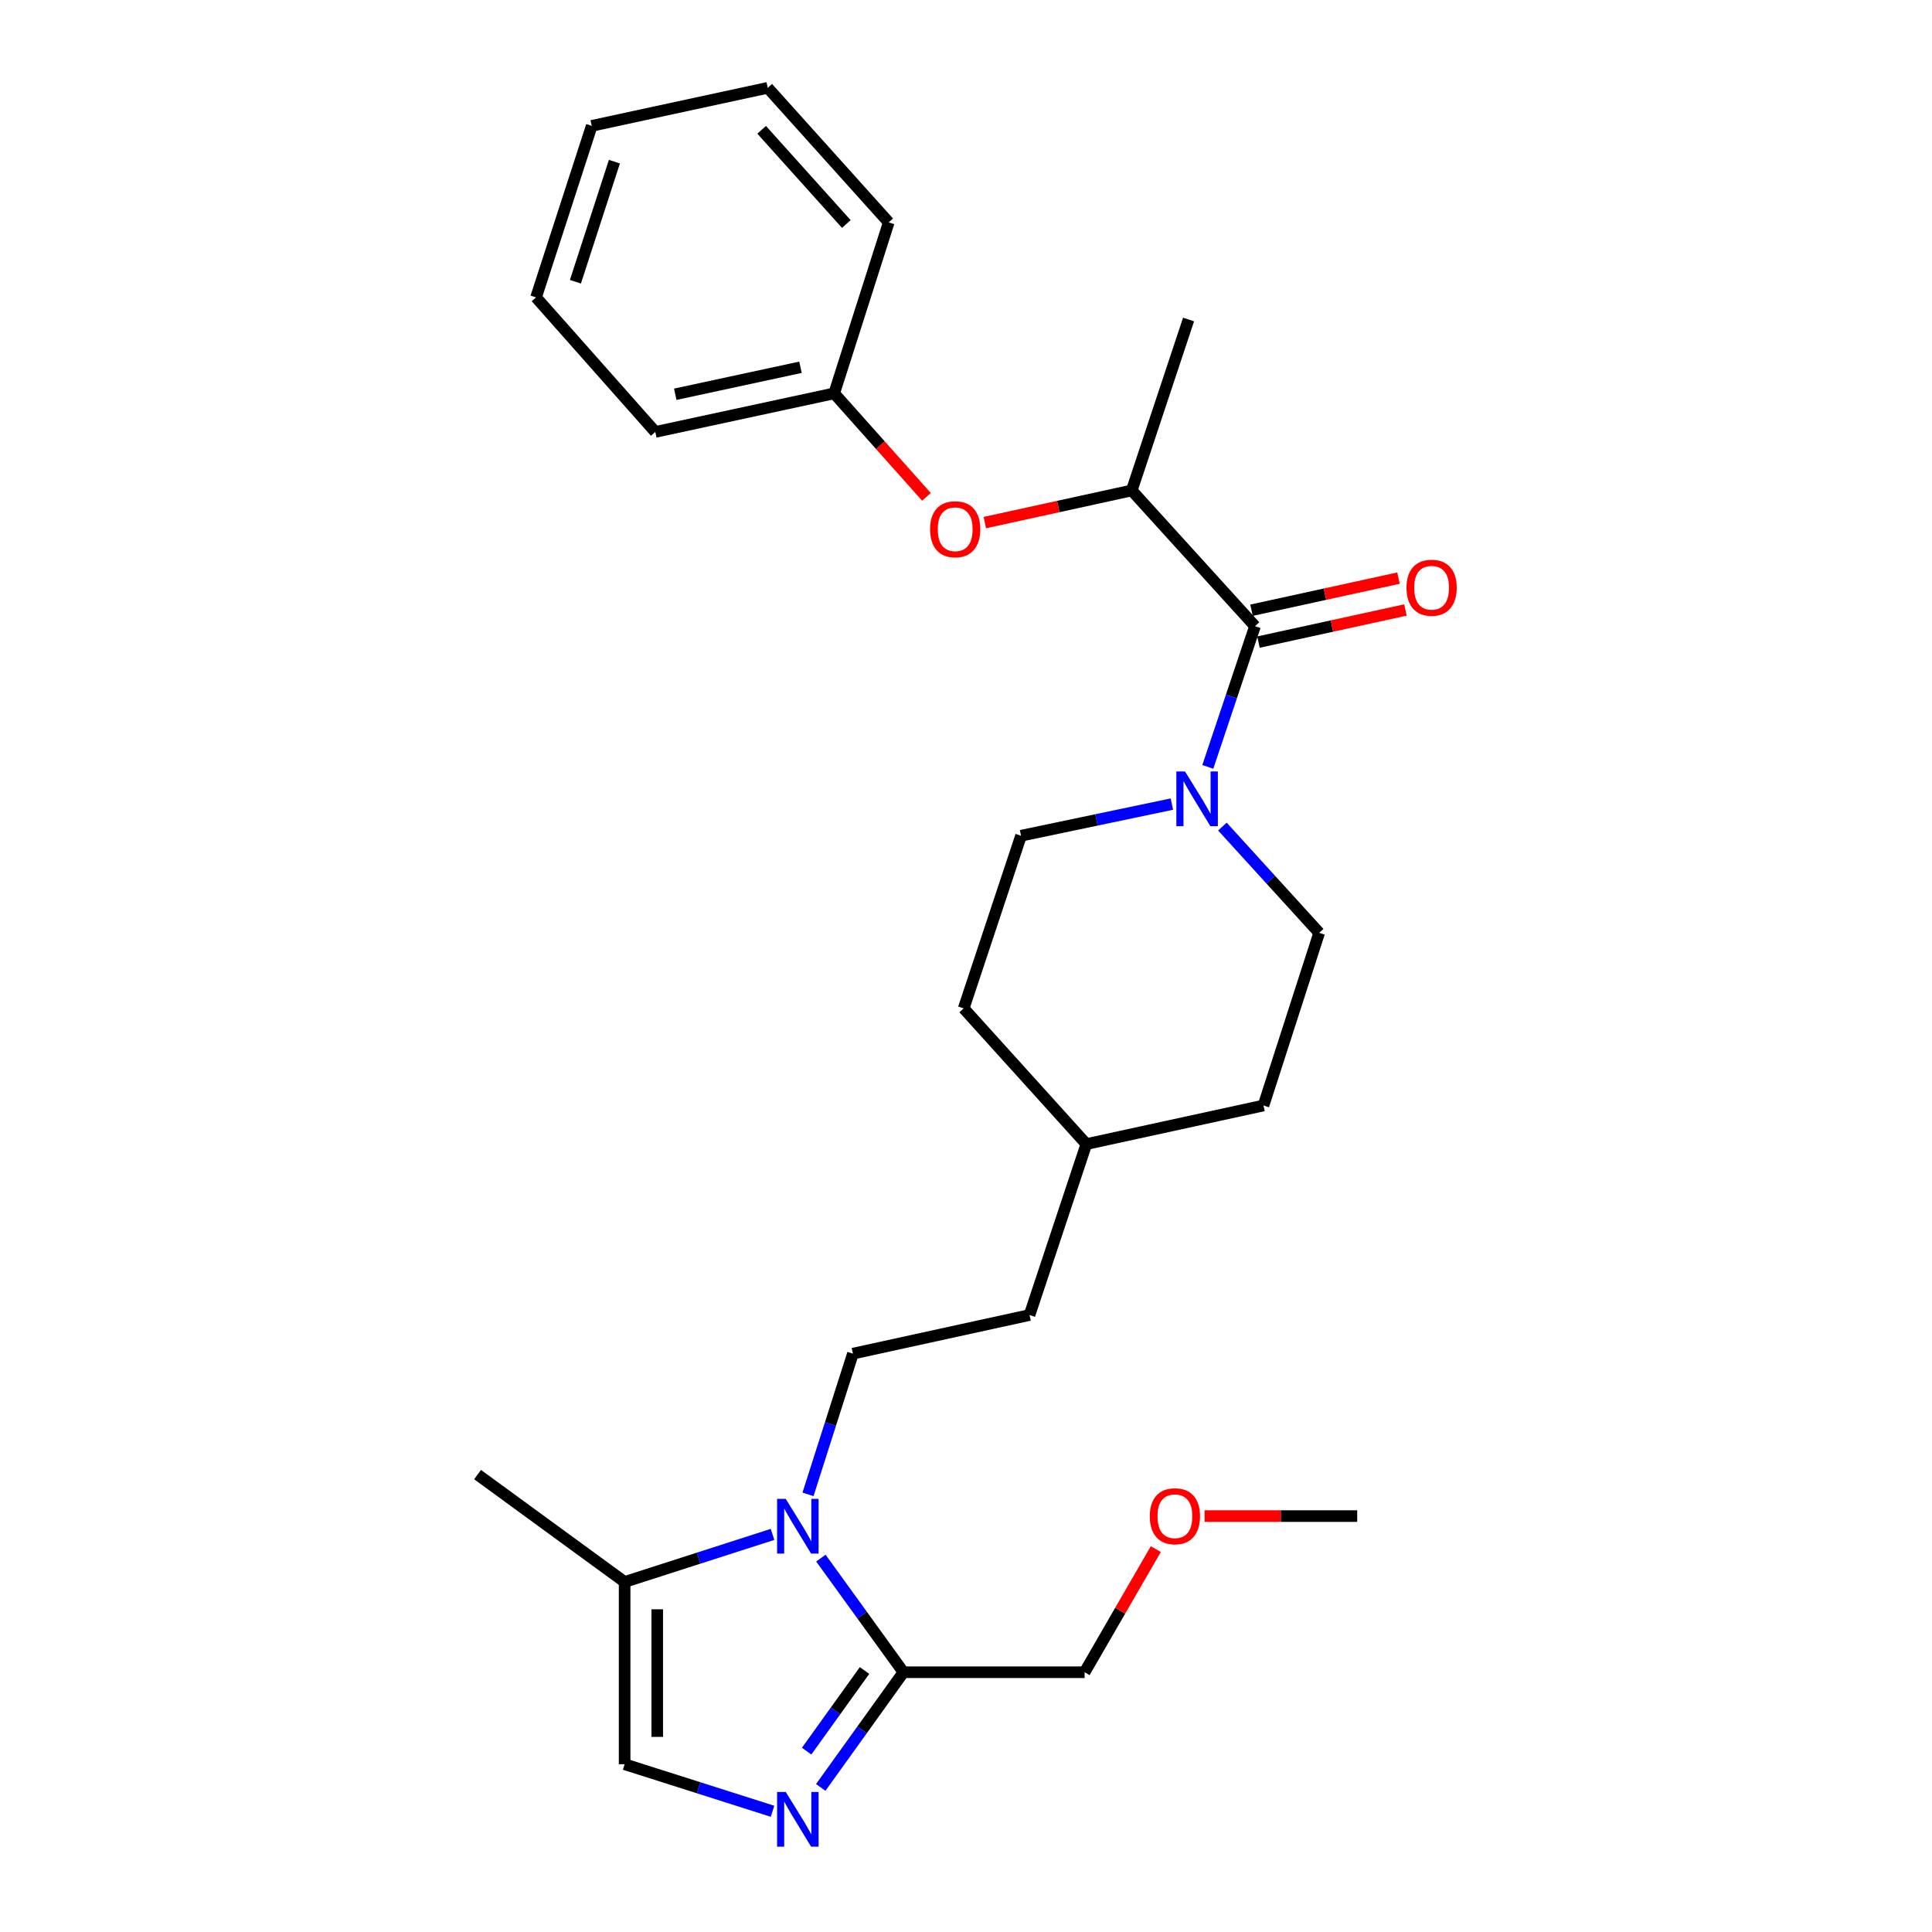 <?xml version='1.0' encoding='iso-8859-1'?>
<svg version='1.1' baseProfile='full'
              xmlns='http://www.w3.org/2000/svg'
                      xmlns:rdkit='http://www.rdkit.org/xml'
                      xmlns:xlink='http://www.w3.org/1999/xlink'
                  xml:space='preserve'
width='1000px' height='1000px' viewBox='0 0 1000 1000'>
<!-- END OF HEADER -->
<rect style='opacity:1.0;fill:#FFFFFF;stroke:none' width='1000' height='1000' x='0' y='0'> </rect>
<path class='bond-2' d='M 424.887,806.477 L 446.255,836.013' style='fill:none;fill-rule:evenodd;stroke:#0000FF;stroke-width:6px;stroke-linecap:butt;stroke-linejoin:miter;stroke-opacity:1' />
<path class='bond-2' d='M 446.255,836.013 L 467.622,865.549' style='fill:none;fill-rule:evenodd;stroke:#000000;stroke-width:6px;stroke-linecap:butt;stroke-linejoin:miter;stroke-opacity:1' />
<path class='bond-4' d='M 399.862,794.197 L 361.584,806.508' style='fill:none;fill-rule:evenodd;stroke:#0000FF;stroke-width:6px;stroke-linecap:butt;stroke-linejoin:miter;stroke-opacity:1' />
<path class='bond-4' d='M 361.584,806.508 L 323.305,818.819' style='fill:none;fill-rule:evenodd;stroke:#000000;stroke-width:6px;stroke-linecap:butt;stroke-linejoin:miter;stroke-opacity:1' />
<path class='bond-7' d='M 418.224,773.481 L 429.848,737.062' style='fill:none;fill-rule:evenodd;stroke:#0000FF;stroke-width:6px;stroke-linecap:butt;stroke-linejoin:miter;stroke-opacity:1' />
<path class='bond-7' d='M 429.848,737.062 L 441.471,700.643' style='fill:none;fill-rule:evenodd;stroke:#000000;stroke-width:6px;stroke-linecap:butt;stroke-linejoin:miter;stroke-opacity:1' />
<path class='bond-0' d='M 424.807,925.172 L 446.215,895.361' style='fill:none;fill-rule:evenodd;stroke:#0000FF;stroke-width:6px;stroke-linecap:butt;stroke-linejoin:miter;stroke-opacity:1' />
<path class='bond-0' d='M 446.215,895.361 L 467.622,865.549' style='fill:none;fill-rule:evenodd;stroke:#000000;stroke-width:6px;stroke-linecap:butt;stroke-linejoin:miter;stroke-opacity:1' />
<path class='bond-0' d='M 417.516,906.381 L 432.501,885.513' style='fill:none;fill-rule:evenodd;stroke:#0000FF;stroke-width:6px;stroke-linecap:butt;stroke-linejoin:miter;stroke-opacity:1' />
<path class='bond-0' d='M 432.501,885.513 L 447.486,864.644' style='fill:none;fill-rule:evenodd;stroke:#000000;stroke-width:6px;stroke-linecap:butt;stroke-linejoin:miter;stroke-opacity:1' />
<path class='bond-27' d='M 399.865,937.511 L 361.585,925.336' style='fill:none;fill-rule:evenodd;stroke:#0000FF;stroke-width:6px;stroke-linecap:butt;stroke-linejoin:miter;stroke-opacity:1' />
<path class='bond-27' d='M 361.585,925.336 L 323.305,913.161' style='fill:none;fill-rule:evenodd;stroke:#000000;stroke-width:6px;stroke-linecap:butt;stroke-linejoin:miter;stroke-opacity:1' />
<path class='bond-1' d='M 649.581,324.1 L 637.37,360.523' style='fill:none;fill-rule:evenodd;stroke:#000000;stroke-width:6px;stroke-linecap:butt;stroke-linejoin:miter;stroke-opacity:1' />
<path class='bond-1' d='M 637.37,360.523 L 625.159,396.945' style='fill:none;fill-rule:evenodd;stroke:#0000FF;stroke-width:6px;stroke-linecap:butt;stroke-linejoin:miter;stroke-opacity:1' />
<path class='bond-6' d='M 649.581,324.1 L 585.789,253.855' style='fill:none;fill-rule:evenodd;stroke:#000000;stroke-width:6px;stroke-linecap:butt;stroke-linejoin:miter;stroke-opacity:1' />
<path class='bond-9' d='M 651.383,332.347 L 689.421,324.038' style='fill:none;fill-rule:evenodd;stroke:#000000;stroke-width:6px;stroke-linecap:butt;stroke-linejoin:miter;stroke-opacity:1' />
<path class='bond-9' d='M 689.421,324.038 L 727.459,315.729' style='fill:none;fill-rule:evenodd;stroke:#FF0000;stroke-width:6px;stroke-linecap:butt;stroke-linejoin:miter;stroke-opacity:1' />
<path class='bond-9' d='M 647.779,315.853 L 685.817,307.543' style='fill:none;fill-rule:evenodd;stroke:#000000;stroke-width:6px;stroke-linecap:butt;stroke-linejoin:miter;stroke-opacity:1' />
<path class='bond-9' d='M 685.817,307.543 L 723.856,299.234' style='fill:none;fill-rule:evenodd;stroke:#FF0000;stroke-width:6px;stroke-linecap:butt;stroke-linejoin:miter;stroke-opacity:1' />
<path class='bond-16' d='M 467.622,865.549 L 561.392,865.549' style='fill:none;fill-rule:evenodd;stroke:#000000;stroke-width:6px;stroke-linecap:butt;stroke-linejoin:miter;stroke-opacity:1' />
<path class='bond-3' d='M 632.708,427.829 L 657.756,455.332' style='fill:none;fill-rule:evenodd;stroke:#0000FF;stroke-width:6px;stroke-linecap:butt;stroke-linejoin:miter;stroke-opacity:1' />
<path class='bond-3' d='M 657.756,455.332 L 682.804,482.834' style='fill:none;fill-rule:evenodd;stroke:#000000;stroke-width:6px;stroke-linecap:butt;stroke-linejoin:miter;stroke-opacity:1' />
<path class='bond-28' d='M 606.554,416.201 L 567.521,424.385' style='fill:none;fill-rule:evenodd;stroke:#0000FF;stroke-width:6px;stroke-linecap:butt;stroke-linejoin:miter;stroke-opacity:1' />
<path class='bond-28' d='M 567.521,424.385 L 528.488,432.568' style='fill:none;fill-rule:evenodd;stroke:#000000;stroke-width:6px;stroke-linecap:butt;stroke-linejoin:miter;stroke-opacity:1' />
<path class='bond-5' d='M 323.305,818.819 L 323.305,913.161' style='fill:none;fill-rule:evenodd;stroke:#000000;stroke-width:6px;stroke-linecap:butt;stroke-linejoin:miter;stroke-opacity:1' />
<path class='bond-5' d='M 340.188,832.97 L 340.188,899.009' style='fill:none;fill-rule:evenodd;stroke:#000000;stroke-width:6px;stroke-linecap:butt;stroke-linejoin:miter;stroke-opacity:1' />
<path class='bond-18' d='M 323.305,818.819 L 247.188,763.243' style='fill:none;fill-rule:evenodd;stroke:#000000;stroke-width:6px;stroke-linecap:butt;stroke-linejoin:miter;stroke-opacity:1' />
<path class='bond-8' d='M 585.789,253.855 L 547.765,262.175' style='fill:none;fill-rule:evenodd;stroke:#000000;stroke-width:6px;stroke-linecap:butt;stroke-linejoin:miter;stroke-opacity:1' />
<path class='bond-8' d='M 547.765,262.175 L 509.74,270.496' style='fill:none;fill-rule:evenodd;stroke:#FF0000;stroke-width:6px;stroke-linecap:butt;stroke-linejoin:miter;stroke-opacity:1' />
<path class='bond-20' d='M 585.789,253.855 L 615.195,165.385' style='fill:none;fill-rule:evenodd;stroke:#000000;stroke-width:6px;stroke-linecap:butt;stroke-linejoin:miter;stroke-opacity:1' />
<path class='bond-12' d='M 441.471,700.643 L 532.878,680.654' style='fill:none;fill-rule:evenodd;stroke:#000000;stroke-width:6px;stroke-linecap:butt;stroke-linejoin:miter;stroke-opacity:1' />
<path class='bond-13' d='M 479.537,257.18 L 455.655,230.394' style='fill:none;fill-rule:evenodd;stroke:#FF0000;stroke-width:6px;stroke-linecap:butt;stroke-linejoin:miter;stroke-opacity:1' />
<path class='bond-13' d='M 455.655,230.394 L 431.773,203.607' style='fill:none;fill-rule:evenodd;stroke:#000000;stroke-width:6px;stroke-linecap:butt;stroke-linejoin:miter;stroke-opacity:1' />
<path class='bond-10' d='M 682.804,482.834 L 653.98,572.205' style='fill:none;fill-rule:evenodd;stroke:#000000;stroke-width:6px;stroke-linecap:butt;stroke-linejoin:miter;stroke-opacity:1' />
<path class='bond-11' d='M 528.488,432.568 L 498.801,521.939' style='fill:none;fill-rule:evenodd;stroke:#000000;stroke-width:6px;stroke-linecap:butt;stroke-linejoin:miter;stroke-opacity:1' />
<path class='bond-17' d='M 532.878,680.654 L 562.293,592.175' style='fill:none;fill-rule:evenodd;stroke:#000000;stroke-width:6px;stroke-linecap:butt;stroke-linejoin:miter;stroke-opacity:1' />
<path class='bond-21' d='M 431.773,203.607 L 339.185,223.567' style='fill:none;fill-rule:evenodd;stroke:#000000;stroke-width:6px;stroke-linecap:butt;stroke-linejoin:miter;stroke-opacity:1' />
<path class='bond-21' d='M 414.326,190.097 L 349.515,204.069' style='fill:none;fill-rule:evenodd;stroke:#000000;stroke-width:6px;stroke-linecap:butt;stroke-linejoin:miter;stroke-opacity:1' />
<path class='bond-22' d='M 431.773,203.607 L 460.006,115.109' style='fill:none;fill-rule:evenodd;stroke:#000000;stroke-width:6px;stroke-linecap:butt;stroke-linejoin:miter;stroke-opacity:1' />
<path class='bond-14' d='M 498.801,521.939 L 562.293,592.175' style='fill:none;fill-rule:evenodd;stroke:#000000;stroke-width:6px;stroke-linecap:butt;stroke-linejoin:miter;stroke-opacity:1' />
<path class='bond-15' d='M 653.98,572.205 L 562.293,592.175' style='fill:none;fill-rule:evenodd;stroke:#000000;stroke-width:6px;stroke-linecap:butt;stroke-linejoin:miter;stroke-opacity:1' />
<path class='bond-19' d='M 561.392,865.549 L 579.819,833.683' style='fill:none;fill-rule:evenodd;stroke:#000000;stroke-width:6px;stroke-linecap:butt;stroke-linejoin:miter;stroke-opacity:1' />
<path class='bond-19' d='M 579.819,833.683 L 598.246,801.817' style='fill:none;fill-rule:evenodd;stroke:#FF0000;stroke-width:6px;stroke-linecap:butt;stroke-linejoin:miter;stroke-opacity:1' />
<path class='bond-23' d='M 623.491,784.723 L 662.992,784.723' style='fill:none;fill-rule:evenodd;stroke:#FF0000;stroke-width:6px;stroke-linecap:butt;stroke-linejoin:miter;stroke-opacity:1' />
<path class='bond-23' d='M 662.992,784.723 L 702.492,784.723' style='fill:none;fill-rule:evenodd;stroke:#000000;stroke-width:6px;stroke-linecap:butt;stroke-linejoin:miter;stroke-opacity:1' />
<path class='bond-25' d='M 339.185,223.567 L 277.456,153.932' style='fill:none;fill-rule:evenodd;stroke:#000000;stroke-width:6px;stroke-linecap:butt;stroke-linejoin:miter;stroke-opacity:1' />
<path class='bond-24' d='M 460.006,115.109 L 397.386,45.455' style='fill:none;fill-rule:evenodd;stroke:#000000;stroke-width:6px;stroke-linecap:butt;stroke-linejoin:miter;stroke-opacity:1' />
<path class='bond-24' d='M 438.057,115.948 L 394.224,67.19' style='fill:none;fill-rule:evenodd;stroke:#000000;stroke-width:6px;stroke-linecap:butt;stroke-linejoin:miter;stroke-opacity:1' />
<path class='bond-26' d='M 397.386,45.455 L 306.28,65.143' style='fill:none;fill-rule:evenodd;stroke:#000000;stroke-width:6px;stroke-linecap:butt;stroke-linejoin:miter;stroke-opacity:1' />
<path class='bond-29' d='M 277.456,153.932 L 306.28,65.143' style='fill:none;fill-rule:evenodd;stroke:#000000;stroke-width:6px;stroke-linecap:butt;stroke-linejoin:miter;stroke-opacity:1' />
<path class='bond-29' d='M 297.839,145.827 L 318.015,83.674' style='fill:none;fill-rule:evenodd;stroke:#000000;stroke-width:6px;stroke-linecap:butt;stroke-linejoin:miter;stroke-opacity:1' />
<path  class='atom-0' d='M 406.697 775.825
L 415.977 790.825
Q 416.897 792.305, 418.377 794.985
Q 419.857 797.665, 419.937 797.825
L 419.937 775.825
L 423.697 775.825
L 423.697 804.145
L 419.817 804.145
L 409.857 787.745
Q 408.697 785.825, 407.457 783.625
Q 406.257 781.425, 405.897 780.745
L 405.897 804.145
L 402.217 804.145
L 402.217 775.825
L 406.697 775.825
' fill='#0000FF'/>
<path  class='atom-1' d='M 406.697 927.515
L 415.977 942.515
Q 416.897 943.995, 418.377 946.675
Q 419.857 949.355, 419.937 949.515
L 419.937 927.515
L 423.697 927.515
L 423.697 955.835
L 419.817 955.835
L 409.857 939.435
Q 408.697 937.515, 407.457 935.315
Q 406.257 933.115, 405.897 932.435
L 405.897 955.835
L 402.217 955.835
L 402.217 927.515
L 406.697 927.515
' fill='#0000FF'/>
<path  class='atom-4' d='M 613.362 399.301
L 622.642 414.301
Q 623.562 415.781, 625.042 418.461
Q 626.522 421.141, 626.602 421.301
L 626.602 399.301
L 630.362 399.301
L 630.362 427.621
L 626.482 427.621
L 616.522 411.221
Q 615.362 409.301, 614.122 407.101
Q 612.922 404.901, 612.562 404.221
L 612.562 427.621
L 608.882 427.621
L 608.882 399.301
L 613.362 399.301
' fill='#0000FF'/>
<path  class='atom-9' d='M 481.402 273.933
Q 481.402 267.133, 484.762 263.333
Q 488.122 259.533, 494.402 259.533
Q 500.682 259.533, 504.042 263.333
Q 507.402 267.133, 507.402 273.933
Q 507.402 280.813, 504.002 284.733
Q 500.602 288.613, 494.402 288.613
Q 488.162 288.613, 484.762 284.733
Q 481.402 280.853, 481.402 273.933
M 494.402 285.413
Q 498.722 285.413, 501.042 282.533
Q 503.402 279.613, 503.402 273.933
Q 503.402 268.373, 501.042 265.573
Q 498.722 262.733, 494.402 262.733
Q 490.082 262.733, 487.722 265.533
Q 485.402 268.333, 485.402 273.933
Q 485.402 279.653, 487.722 282.533
Q 490.082 285.413, 494.402 285.413
' fill='#FF0000'/>
<path  class='atom-10' d='M 727.996 304.211
Q 727.996 297.411, 731.356 293.611
Q 734.716 289.811, 740.996 289.811
Q 747.276 289.811, 750.636 293.611
Q 753.996 297.411, 753.996 304.211
Q 753.996 311.091, 750.596 315.011
Q 747.196 318.891, 740.996 318.891
Q 734.756 318.891, 731.356 315.011
Q 727.996 311.131, 727.996 304.211
M 740.996 315.691
Q 745.316 315.691, 747.636 312.811
Q 749.996 309.891, 749.996 304.211
Q 749.996 298.651, 747.636 295.851
Q 745.316 293.011, 740.996 293.011
Q 736.676 293.011, 734.316 295.811
Q 731.996 298.611, 731.996 304.211
Q 731.996 309.931, 734.316 312.811
Q 736.676 315.691, 740.996 315.691
' fill='#FF0000'/>
<path  class='atom-20' d='M 595.132 784.803
Q 595.132 778.003, 598.492 774.203
Q 601.852 770.403, 608.132 770.403
Q 614.412 770.403, 617.772 774.203
Q 621.132 778.003, 621.132 784.803
Q 621.132 791.683, 617.732 795.603
Q 614.332 799.483, 608.132 799.483
Q 601.892 799.483, 598.492 795.603
Q 595.132 791.723, 595.132 784.803
M 608.132 796.283
Q 612.452 796.283, 614.772 793.403
Q 617.132 790.483, 617.132 784.803
Q 617.132 779.243, 614.772 776.443
Q 612.452 773.603, 608.132 773.603
Q 603.812 773.603, 601.452 776.403
Q 599.132 779.203, 599.132 784.803
Q 599.132 790.523, 601.452 793.403
Q 603.812 796.283, 608.132 796.283
' fill='#FF0000'/>
</svg>

